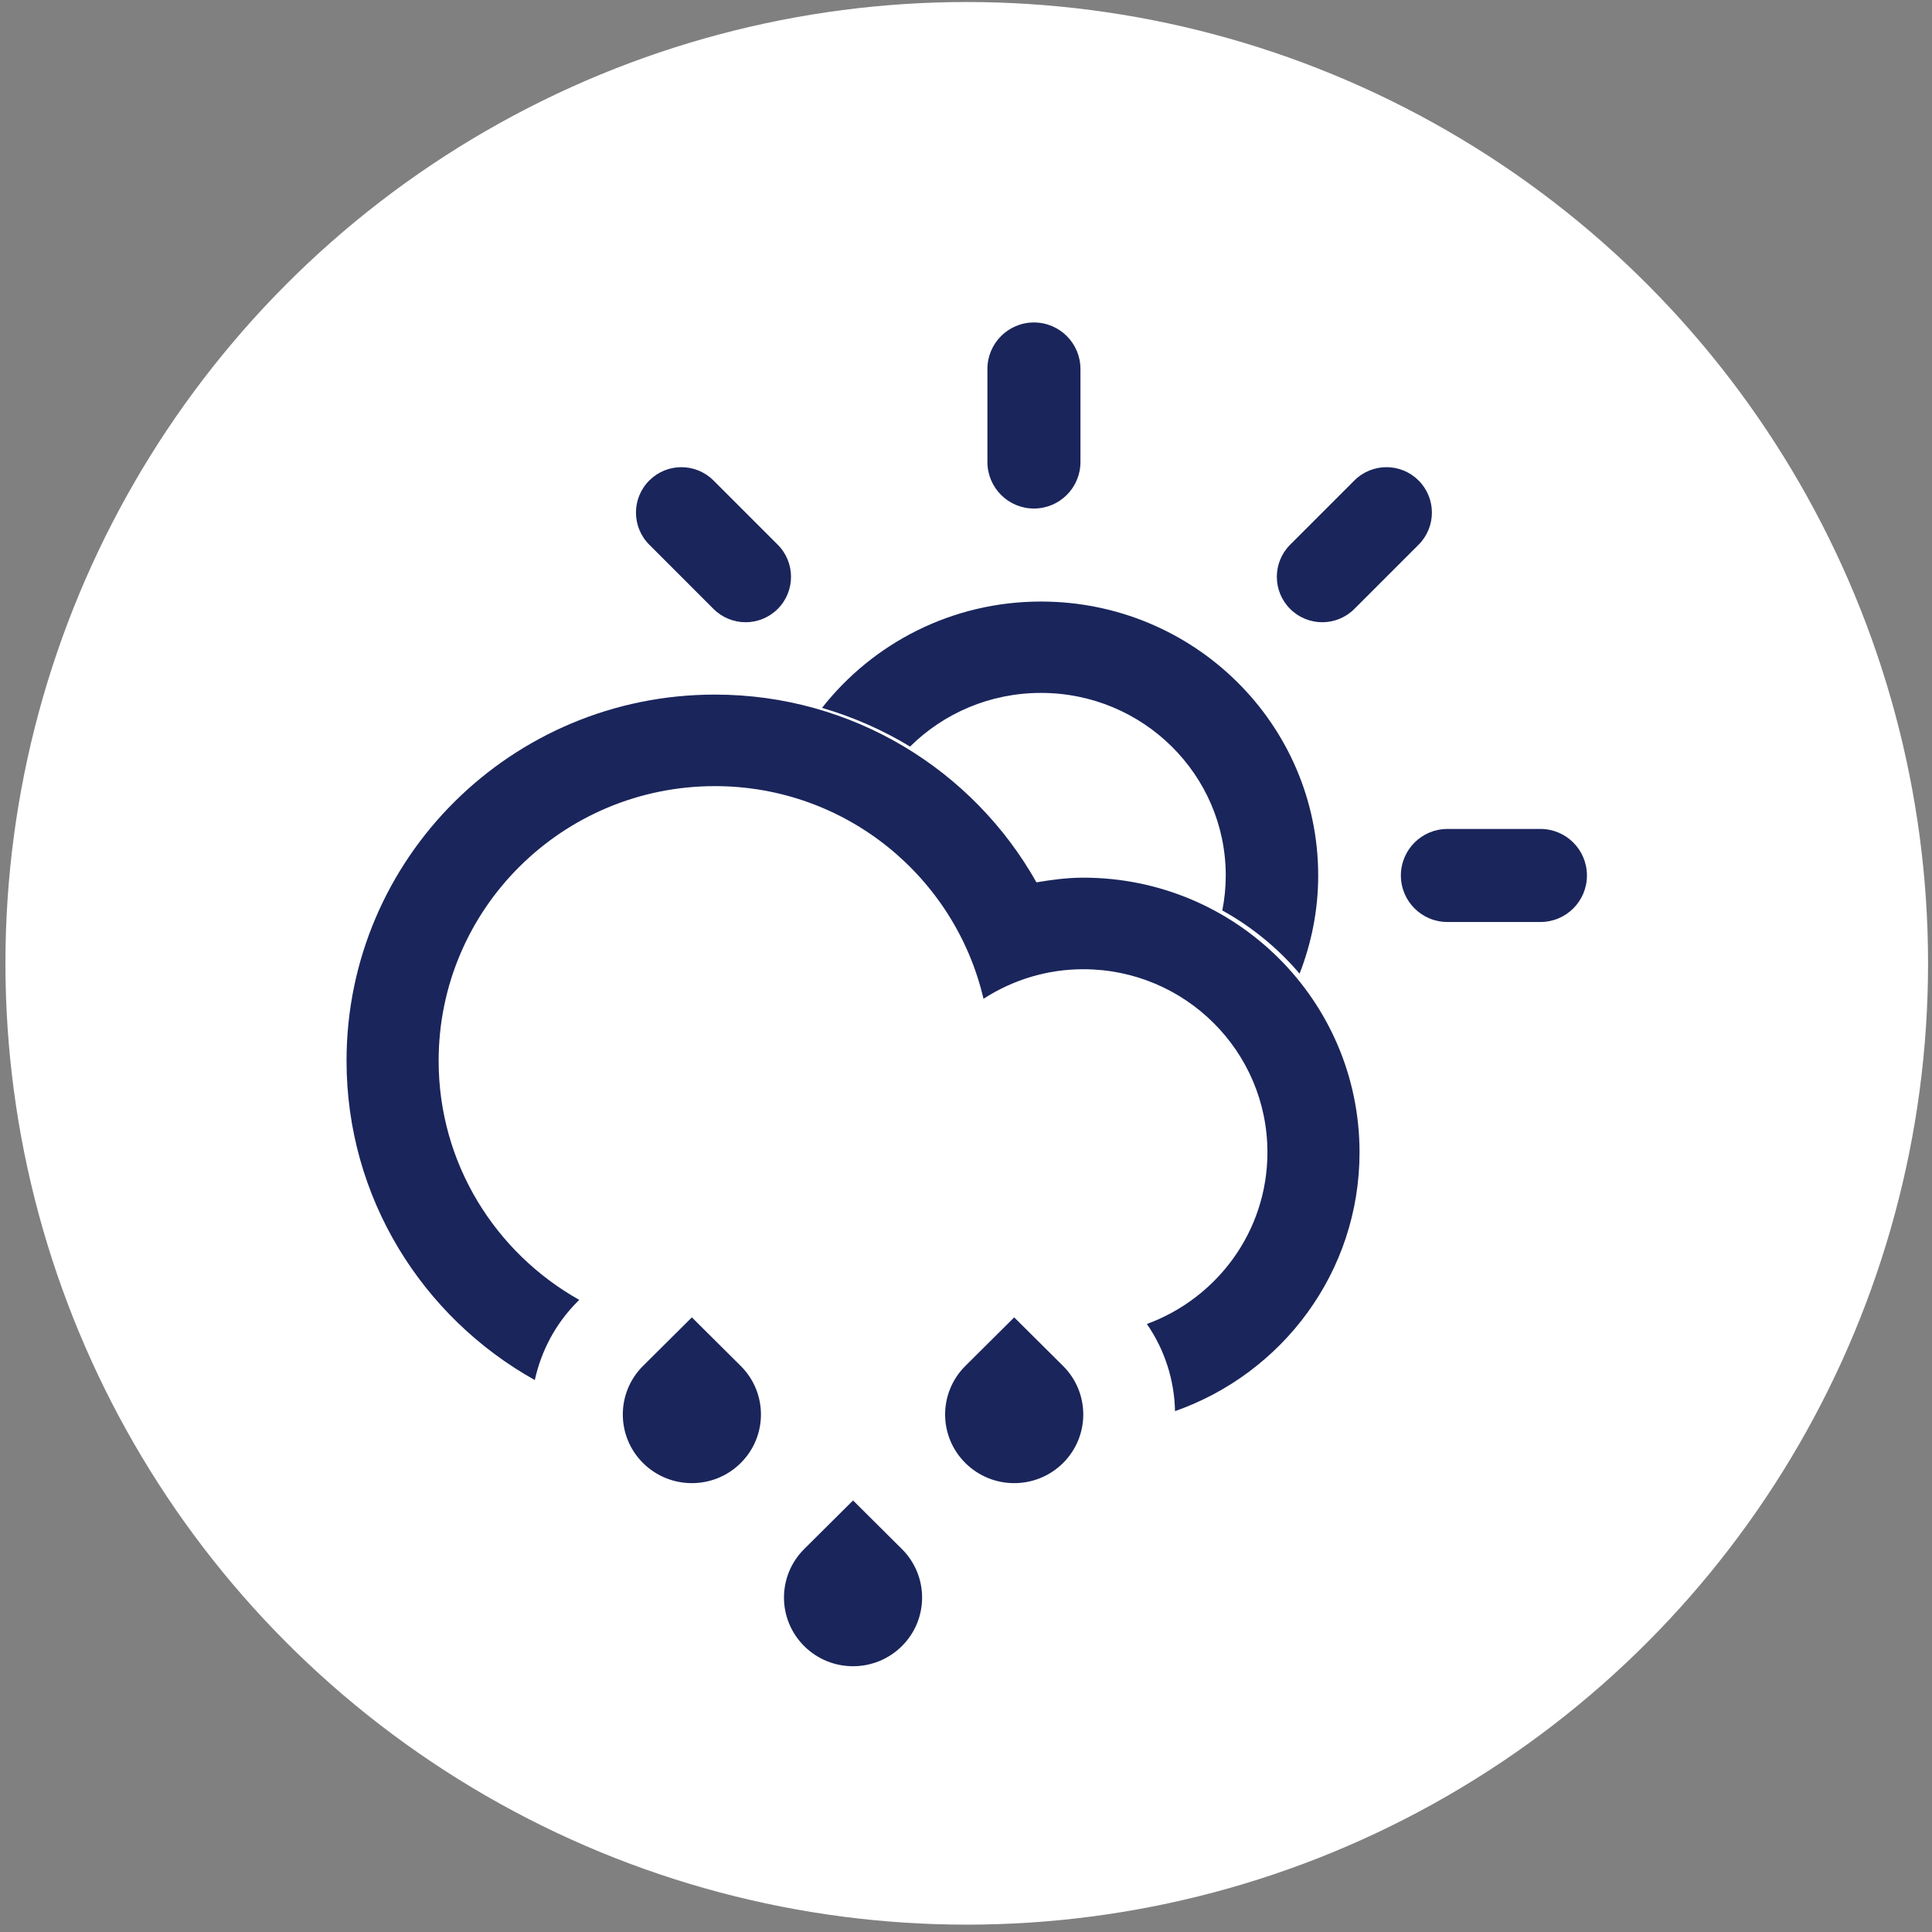 <?xml version="1.0" encoding="UTF-8"?>
<svg width="108px" height="108px" viewBox="0 0 108 108" version="1.1" xmlns="http://www.w3.org/2000/svg" xmlns:xlink="http://www.w3.org/1999/xlink">
    <rect x="0" y="0" width="108" height="108" fill="#808080" stroke="none"/>
    <!-- Generator: Sketch 43.1 (39012) - http://www.bohemiancoding.com/sketch -->
    <title>2</title>
    <desc>Created with Sketch.</desc>
    <defs></defs>
    <g id="Page-1" stroke="none" stroke-width="1" fill="none" fill-rule="evenodd">
        <g id="Artboard" transform="translate(-220, -99)">
            <g id="Group" transform="translate(69.306, 99.113)">
                <g id="2" transform="translate(150.998, 0)">
                    <circle id="Oval" fill="#FFFFFF" cx="53.738" cy="53.738" r="53.738"></circle>
                    <g id="Page-1" transform="translate(19.068, 17.913)" fill="#1A255B">
                        <path d="M37.323,55.616 L34.593,58.33 C33.084,59.829 33.084,62.259 34.593,63.758 C36.1,65.257 38.544,65.257 40.053,63.758 C41.56,62.259 41.56,59.829 40.053,58.33 L37.323,55.616 Z M28.314,65.85 L25.584,68.564 C24.076,70.064 24.076,72.494 25.584,73.993 C27.091,75.492 29.536,75.492 31.043,73.993 C32.551,72.494 32.551,70.064 31.043,68.564 L28.314,65.85 Z M19.304,55.616 L16.574,58.33 C15.067,59.829 15.067,62.259 16.574,63.758 C18.083,65.257 20.527,65.257 22.034,63.758 C23.543,62.259 23.543,59.829 22.034,58.33 L19.304,55.616 Z M41.183,31.036 C40.287,31.036 39.421,31.154 38.566,31.298 C35.043,25.039 28.319,20.802 20.591,20.802 C9.22,20.802 0,29.966 0,41.273 C0,48.94 4.247,55.613 10.524,59.12 C10.88,57.506 11.672,55.965 12.936,54.711 L13.008,54.638 C8.319,52.002 5.148,47.008 5.148,41.273 C5.148,32.793 12.063,25.919 20.591,25.919 C27.916,25.919 34.019,31.004 35.606,37.806 C37.215,36.77 39.123,36.154 41.183,36.154 C46.869,36.154 51.478,40.737 51.478,46.39 C51.478,50.797 48.67,54.544 44.739,55.986 C45.755,57.454 46.277,59.148 46.312,60.857 C52.316,58.752 56.627,53.08 56.627,46.39 C56.627,37.911 49.712,31.036 41.183,31.036 Z" id="Fill-1"></path>
                        <path d="M38.818,20.708 C44.524,20.708 49.149,25.28 49.149,30.92 C49.149,31.587 49.08,32.237 48.956,32.869 C50.605,33.782 52.068,34.981 53.276,36.403 C53.937,34.699 54.316,32.855 54.316,30.92 C54.316,22.459 47.378,15.601 38.818,15.601 C33.836,15.601 29.414,17.935 26.58,21.545 C28.328,22.055 29.981,22.786 31.501,23.708 C33.374,21.854 35.959,20.708 38.818,20.708 Z" id="Fill-2"></path>
                        <path d="M66.741,28.313 L61.539,28.313 C60.102,28.313 58.938,29.479 58.938,30.914 C58.938,32.351 60.102,33.514 61.539,33.514 L66.741,33.514 C68.176,33.514 69.339,32.351 69.339,30.914 C69.339,29.479 68.176,28.313 66.741,28.313 Z" id="Fill-3"></path>
                        <path d="M20.513,16.013 C21.505,17.005 23.112,17.005 24.103,16.013 C25.094,15.021 25.094,13.415 24.103,12.423 L20.513,8.833 C19.522,7.842 17.915,7.842 16.924,8.833 C15.931,9.826 15.931,11.431 16.924,12.423 L20.513,16.013 Z" id="Fill-4"></path>
                        <path d="M38.425,10.401 C39.861,10.401 41.026,9.237 41.026,7.8 L41.026,2.601 C41.026,1.165 39.861,0 38.425,0 C36.99,0 35.825,1.165 35.825,2.601 L35.825,7.8 C35.825,9.237 36.99,10.401 38.425,10.401 Z" id="Fill-5"></path>
                        <path d="M56.338,16.013 L59.928,12.423 C60.92,11.431 60.92,9.826 59.928,8.833 C58.937,7.842 57.328,7.842 56.338,8.833 L52.748,12.423 C51.756,13.415 51.756,15.021 52.748,16.013 C53.738,17.005 55.347,17.005 56.338,16.013 Z" id="Fill-6"></path>
                    </g>
                </g>
            </g>
        </g>
    </g>
</svg>